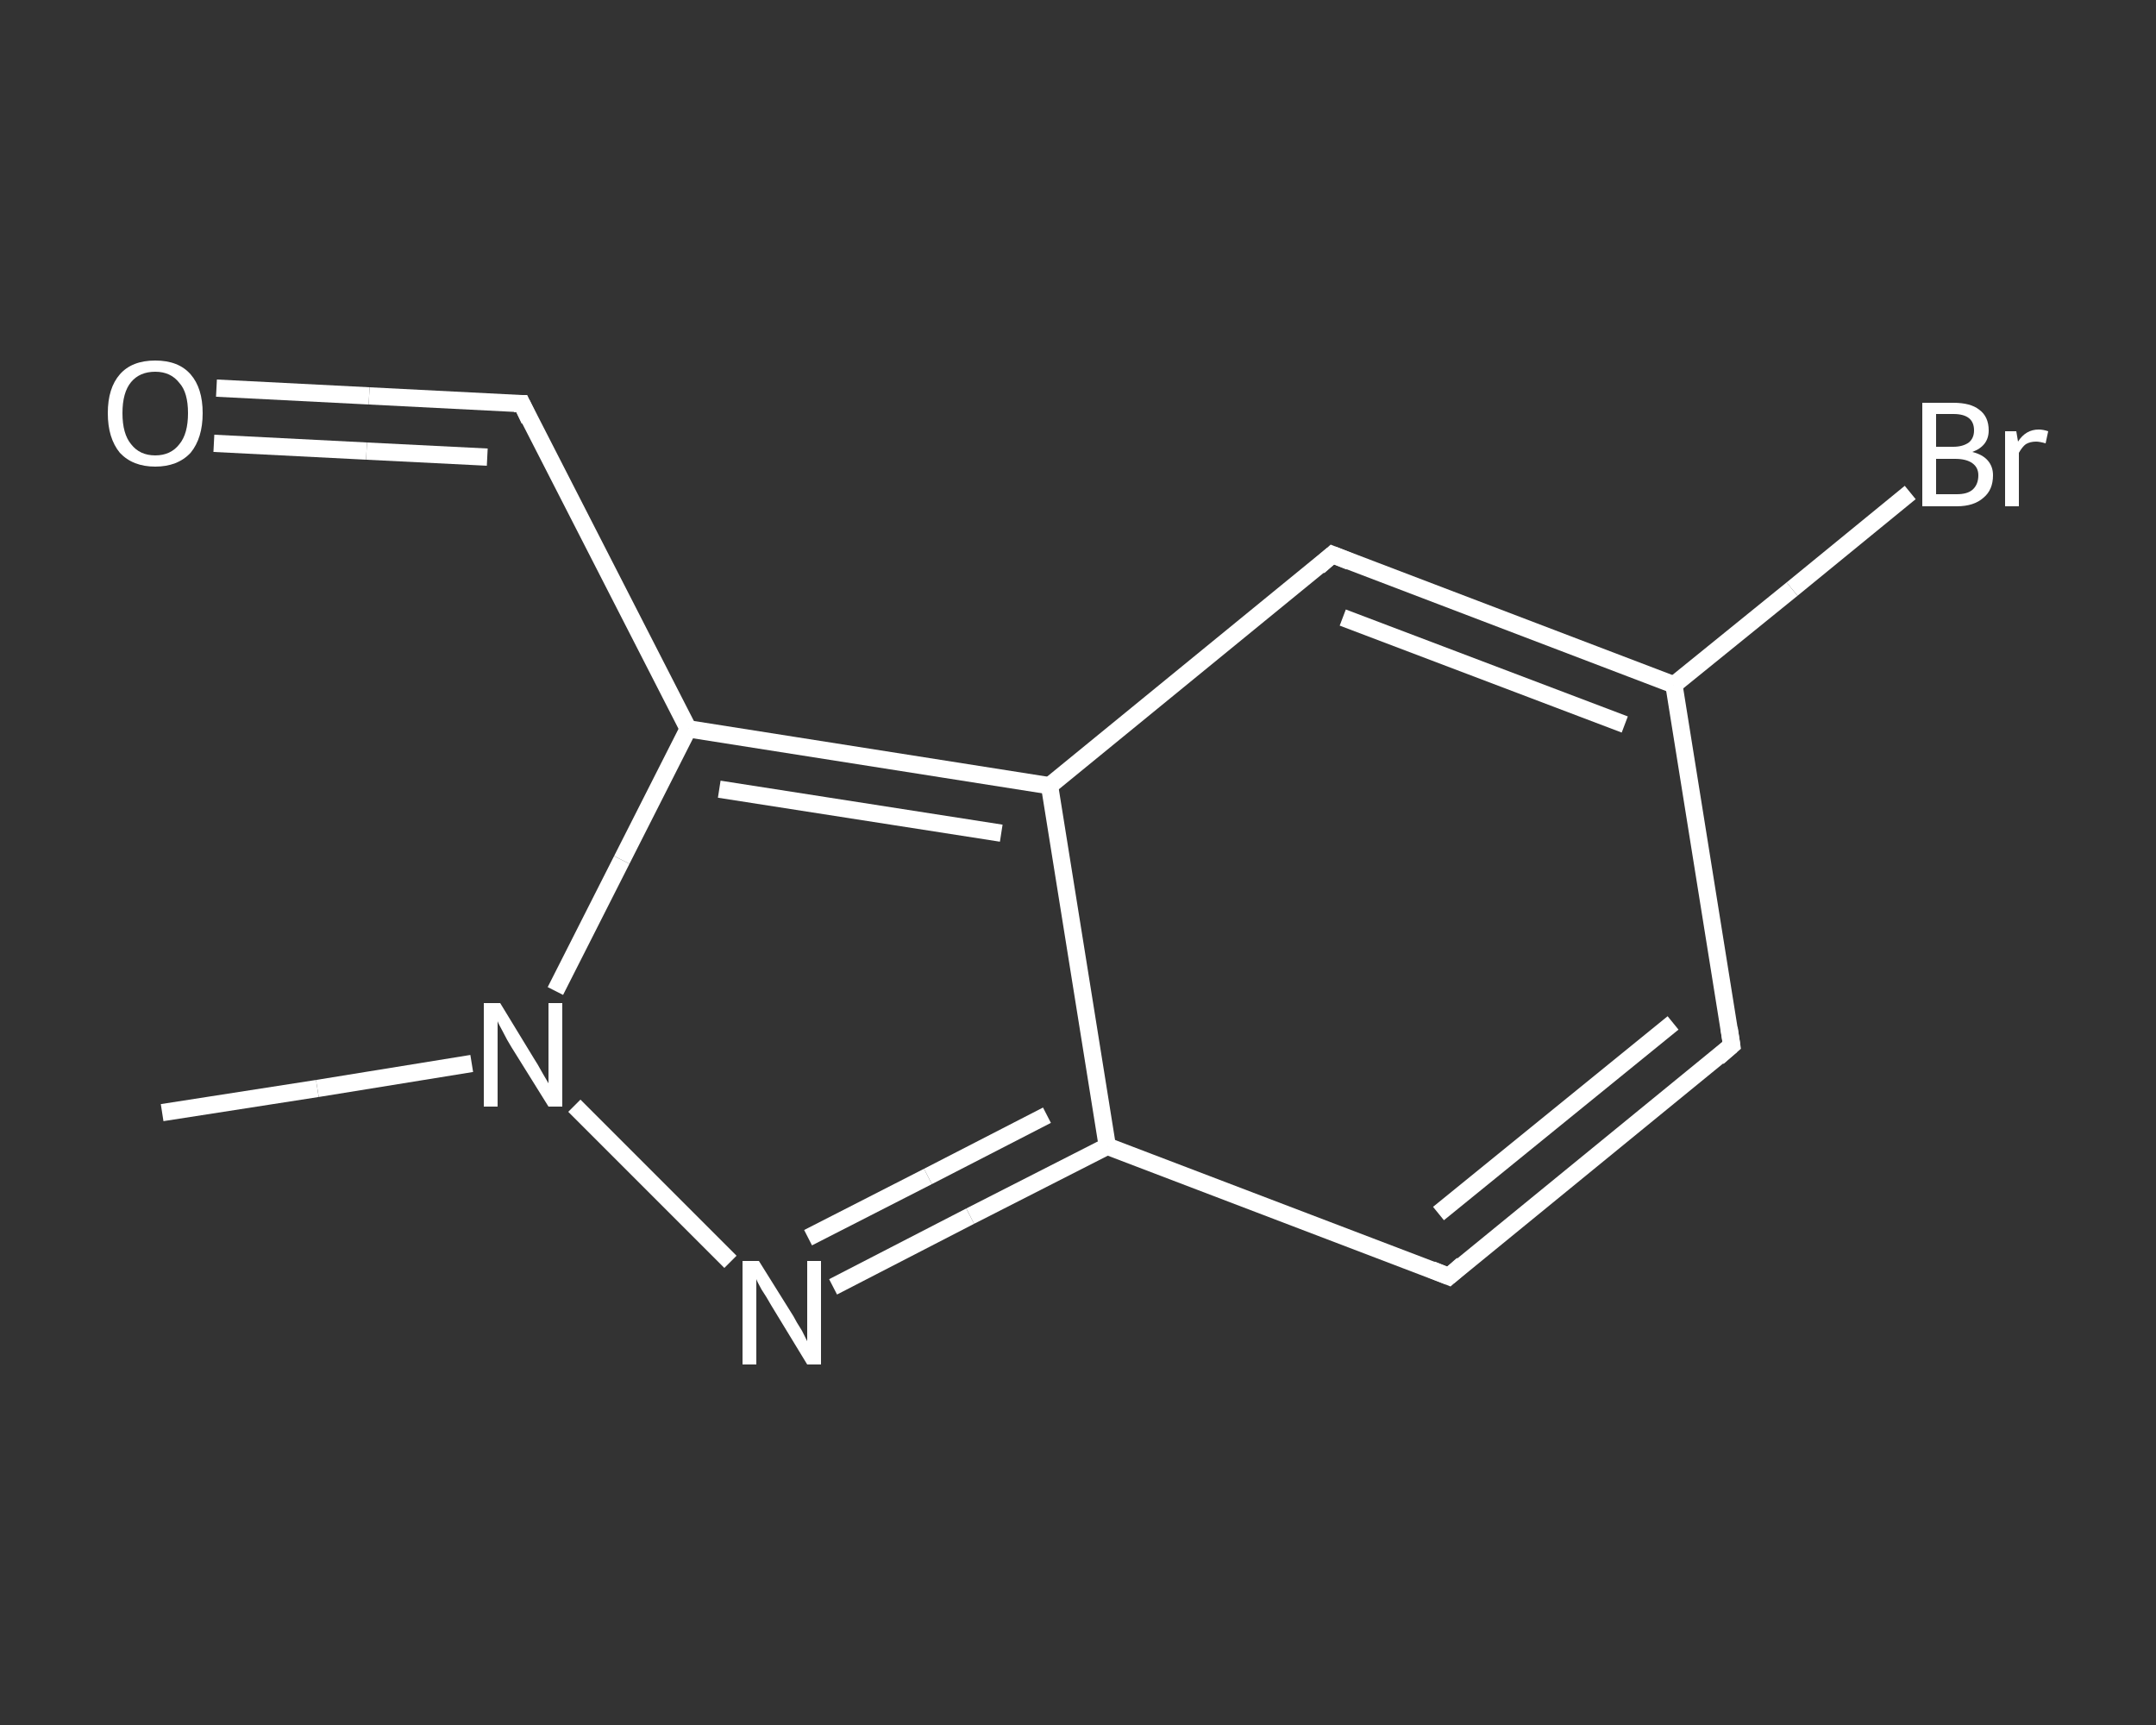 <?xml version='1.0' encoding='iso-8859-1'?>
<svg version='1.1' baseProfile='full'
              xmlns='http://www.w3.org/2000/svg'
                      xmlns:rdkit='http://www.rdkit.org/xml'
                      xmlns:xlink='http://www.w3.org/1999/xlink'
                  xml:space='preserve'
width='250px' height='200px' viewBox='0 0 250 200'>
<rect x="0" y="0" width="250" height="200" fill="#333333" stroke="none"/>
<!-- END OF HEADER -->
<rect style='opacity:1.0;fill:transparent;stroke:none' width='250.0' height='200.0' x='0.0' y='0.0'> </rect>
<path class='bond-0 atom-0 atom-1' d='M 18.8,129.0 L 36.8,126.2' style='fill:none;fill-rule:evenodd;stroke:#FFFFFF;stroke-width:2.0px;stroke-linecap:butt;stroke-linejoin:miter;stroke-opacity:1' />
<path class='bond-0 atom-0 atom-1' d='M 36.8,126.2 L 54.7,123.3' style='fill:none;fill-rule:evenodd;stroke:#FFFFFF;stroke-width:2.0px;stroke-linecap:butt;stroke-linejoin:miter;stroke-opacity:1' />
<path class='bond-1 atom-1 atom-2' d='M 66.6,128.2 L 84.7,146.3' style='fill:none;fill-rule:evenodd;stroke:#FFFFFF;stroke-width:2.0px;stroke-linecap:butt;stroke-linejoin:miter;stroke-opacity:1' />
<path class='bond-2 atom-2 atom-3' d='M 96.6,149.2 L 112.5,141.0' style='fill:none;fill-rule:evenodd;stroke:#FFFFFF;stroke-width:2.0px;stroke-linecap:butt;stroke-linejoin:miter;stroke-opacity:1' />
<path class='bond-2 atom-2 atom-3' d='M 112.5,141.0 L 128.4,132.9' style='fill:none;fill-rule:evenodd;stroke:#FFFFFF;stroke-width:2.0px;stroke-linecap:butt;stroke-linejoin:miter;stroke-opacity:1' />
<path class='bond-2 atom-2 atom-3' d='M 93.7,143.5 L 107.6,136.4' style='fill:none;fill-rule:evenodd;stroke:#FFFFFF;stroke-width:2.0px;stroke-linecap:butt;stroke-linejoin:miter;stroke-opacity:1' />
<path class='bond-2 atom-2 atom-3' d='M 107.6,136.4 L 121.4,129.3' style='fill:none;fill-rule:evenodd;stroke:#FFFFFF;stroke-width:2.0px;stroke-linecap:butt;stroke-linejoin:miter;stroke-opacity:1' />
<path class='bond-3 atom-3 atom-4' d='M 128.4,132.9 L 168.0,148.0' style='fill:none;fill-rule:evenodd;stroke:#FFFFFF;stroke-width:2.0px;stroke-linecap:butt;stroke-linejoin:miter;stroke-opacity:1' />
<path class='bond-4 atom-4 atom-5' d='M 168.0,148.0 L 200.8,121.2' style='fill:none;fill-rule:evenodd;stroke:#FFFFFF;stroke-width:2.0px;stroke-linecap:butt;stroke-linejoin:miter;stroke-opacity:1' />
<path class='bond-4 atom-4 atom-5' d='M 166.8,140.7 L 194.0,118.6' style='fill:none;fill-rule:evenodd;stroke:#FFFFFF;stroke-width:2.0px;stroke-linecap:butt;stroke-linejoin:miter;stroke-opacity:1' />
<path class='bond-5 atom-5 atom-6' d='M 200.8,121.2 L 194.1,79.4' style='fill:none;fill-rule:evenodd;stroke:#FFFFFF;stroke-width:2.0px;stroke-linecap:butt;stroke-linejoin:miter;stroke-opacity:1' />
<path class='bond-6 atom-6 atom-7' d='M 194.1,79.4 L 207.8,68.3' style='fill:none;fill-rule:evenodd;stroke:#FFFFFF;stroke-width:2.0px;stroke-linecap:butt;stroke-linejoin:miter;stroke-opacity:1' />
<path class='bond-6 atom-6 atom-7' d='M 207.8,68.3 L 221.5,57.1' style='fill:none;fill-rule:evenodd;stroke:#FFFFFF;stroke-width:2.0px;stroke-linecap:butt;stroke-linejoin:miter;stroke-opacity:1' />
<path class='bond-7 atom-6 atom-8' d='M 194.1,79.4 L 154.5,64.3' style='fill:none;fill-rule:evenodd;stroke:#FFFFFF;stroke-width:2.0px;stroke-linecap:butt;stroke-linejoin:miter;stroke-opacity:1' />
<path class='bond-7 atom-6 atom-8' d='M 188.4,84.0 L 155.7,71.6' style='fill:none;fill-rule:evenodd;stroke:#FFFFFF;stroke-width:2.0px;stroke-linecap:butt;stroke-linejoin:miter;stroke-opacity:1' />
<path class='bond-8 atom-8 atom-9' d='M 154.5,64.3 L 121.7,91.1' style='fill:none;fill-rule:evenodd;stroke:#FFFFFF;stroke-width:2.0px;stroke-linecap:butt;stroke-linejoin:miter;stroke-opacity:1' />
<path class='bond-9 atom-9 atom-10' d='M 121.7,91.1 L 79.8,84.5' style='fill:none;fill-rule:evenodd;stroke:#FFFFFF;stroke-width:2.0px;stroke-linecap:butt;stroke-linejoin:miter;stroke-opacity:1' />
<path class='bond-9 atom-9 atom-10' d='M 116.1,96.6 L 83.4,91.5' style='fill:none;fill-rule:evenodd;stroke:#FFFFFF;stroke-width:2.0px;stroke-linecap:butt;stroke-linejoin:miter;stroke-opacity:1' />
<path class='bond-10 atom-10 atom-11' d='M 79.8,84.5 L 60.5,46.8' style='fill:none;fill-rule:evenodd;stroke:#FFFFFF;stroke-width:2.0px;stroke-linecap:butt;stroke-linejoin:miter;stroke-opacity:1' />
<path class='bond-11 atom-11 atom-12' d='M 60.5,46.8 L 42.8,45.9' style='fill:none;fill-rule:evenodd;stroke:#FFFFFF;stroke-width:2.0px;stroke-linecap:butt;stroke-linejoin:miter;stroke-opacity:1' />
<path class='bond-11 atom-11 atom-12' d='M 42.8,45.9 L 25.1,45.0' style='fill:none;fill-rule:evenodd;stroke:#FFFFFF;stroke-width:2.0px;stroke-linecap:butt;stroke-linejoin:miter;stroke-opacity:1' />
<path class='bond-11 atom-11 atom-12' d='M 56.5,53.0 L 42.5,52.3' style='fill:none;fill-rule:evenodd;stroke:#FFFFFF;stroke-width:2.0px;stroke-linecap:butt;stroke-linejoin:miter;stroke-opacity:1' />
<path class='bond-11 atom-11 atom-12' d='M 42.5,52.3 L 24.8,51.4' style='fill:none;fill-rule:evenodd;stroke:#FFFFFF;stroke-width:2.0px;stroke-linecap:butt;stroke-linejoin:miter;stroke-opacity:1' />
<path class='bond-12 atom-10 atom-1' d='M 79.8,84.5 L 72.1,99.7' style='fill:none;fill-rule:evenodd;stroke:#FFFFFF;stroke-width:2.0px;stroke-linecap:butt;stroke-linejoin:miter;stroke-opacity:1' />
<path class='bond-12 atom-10 atom-1' d='M 72.1,99.7 L 64.4,114.9' style='fill:none;fill-rule:evenodd;stroke:#FFFFFF;stroke-width:2.0px;stroke-linecap:butt;stroke-linejoin:miter;stroke-opacity:1' />
<path class='bond-13 atom-9 atom-3' d='M 121.7,91.1 L 128.4,132.9' style='fill:none;fill-rule:evenodd;stroke:#FFFFFF;stroke-width:2.0px;stroke-linecap:butt;stroke-linejoin:miter;stroke-opacity:1' />
<path d='M 166.0,147.2 L 168.0,148.0 L 169.6,146.6' style='fill:none;stroke:#FFFFFF;stroke-width:2.0px;stroke-linecap:butt;stroke-linejoin:miter;stroke-opacity:1;' />
<path d='M 199.2,122.6 L 200.8,121.2 L 200.5,119.2' style='fill:none;stroke:#FFFFFF;stroke-width:2.0px;stroke-linecap:butt;stroke-linejoin:miter;stroke-opacity:1;' />
<path d='M 156.5,65.1 L 154.5,64.3 L 152.9,65.7' style='fill:none;stroke:#FFFFFF;stroke-width:2.0px;stroke-linecap:butt;stroke-linejoin:miter;stroke-opacity:1;' />
<path d='M 61.4,48.7 L 60.5,46.8 L 59.6,46.8' style='fill:none;stroke:#FFFFFF;stroke-width:2.0px;stroke-linecap:butt;stroke-linejoin:miter;stroke-opacity:1;' />
<path class='atom-1' d='M 58.0 116.3
L 61.9 122.7
Q 62.3 123.3, 62.9 124.4
Q 63.6 125.6, 63.6 125.6
L 63.6 116.3
L 65.2 116.3
L 65.2 128.3
L 63.6 128.3
L 59.3 121.4
Q 58.8 120.6, 58.3 119.6
Q 57.8 118.7, 57.7 118.4
L 57.7 128.3
L 56.1 128.3
L 56.1 116.3
L 58.0 116.3
' fill='#FFFFFF'/>
<path class='atom-2' d='M 88.0 146.2
L 92.0 152.6
Q 92.3 153.2, 93.0 154.3
Q 93.6 155.5, 93.6 155.5
L 93.6 146.2
L 95.2 146.2
L 95.2 158.2
L 93.6 158.2
L 89.4 151.3
Q 88.9 150.4, 88.3 149.5
Q 87.8 148.6, 87.7 148.3
L 87.7 158.2
L 86.1 158.2
L 86.1 146.2
L 88.0 146.2
' fill='#FFFFFF'/>
<path class='atom-7' d='M 228.7 52.4
Q 229.9 52.7, 230.5 53.4
Q 231.1 54.1, 231.1 55.1
Q 231.1 56.8, 230.0 57.7
Q 228.9 58.7, 226.9 58.7
L 222.9 58.7
L 222.9 46.7
L 226.5 46.7
Q 228.5 46.7, 229.5 47.5
Q 230.6 48.3, 230.6 49.9
Q 230.6 51.7, 228.7 52.4
M 224.5 48.0
L 224.5 51.8
L 226.5 51.8
Q 227.6 51.8, 228.3 51.3
Q 228.9 50.8, 228.9 49.9
Q 228.9 48.0, 226.5 48.0
L 224.5 48.0
M 226.9 57.3
Q 228.1 57.3, 228.7 56.8
Q 229.4 56.2, 229.4 55.1
Q 229.4 54.2, 228.7 53.7
Q 228.0 53.2, 226.7 53.2
L 224.5 53.2
L 224.5 57.3
L 226.9 57.3
' fill='#FFFFFF'/>
<path class='atom-7' d='M 233.8 50.0
L 234.0 51.2
Q 234.9 49.8, 236.4 49.8
Q 236.9 49.8, 237.5 50.0
L 237.2 51.4
Q 236.5 51.2, 236.1 51.2
Q 235.4 51.2, 234.9 51.5
Q 234.5 51.8, 234.1 52.5
L 234.1 58.7
L 232.5 58.7
L 232.5 50.0
L 233.8 50.0
' fill='#FFFFFF'/>
<path class='atom-12' d='M 12.5 47.9
Q 12.5 45.0, 13.9 43.4
Q 15.3 41.8, 18.0 41.8
Q 20.7 41.8, 22.1 43.4
Q 23.5 45.0, 23.5 47.9
Q 23.5 50.8, 22.1 52.5
Q 20.6 54.1, 18.0 54.1
Q 15.4 54.1, 13.9 52.5
Q 12.5 50.8, 12.5 47.9
M 18.0 52.8
Q 19.8 52.8, 20.8 51.5
Q 21.8 50.3, 21.8 47.9
Q 21.8 45.5, 20.8 44.4
Q 19.8 43.1, 18.0 43.1
Q 16.2 43.1, 15.2 44.3
Q 14.2 45.5, 14.2 47.9
Q 14.2 50.3, 15.2 51.5
Q 16.2 52.8, 18.0 52.8
' fill='#FFFFFF'/>
</svg>
